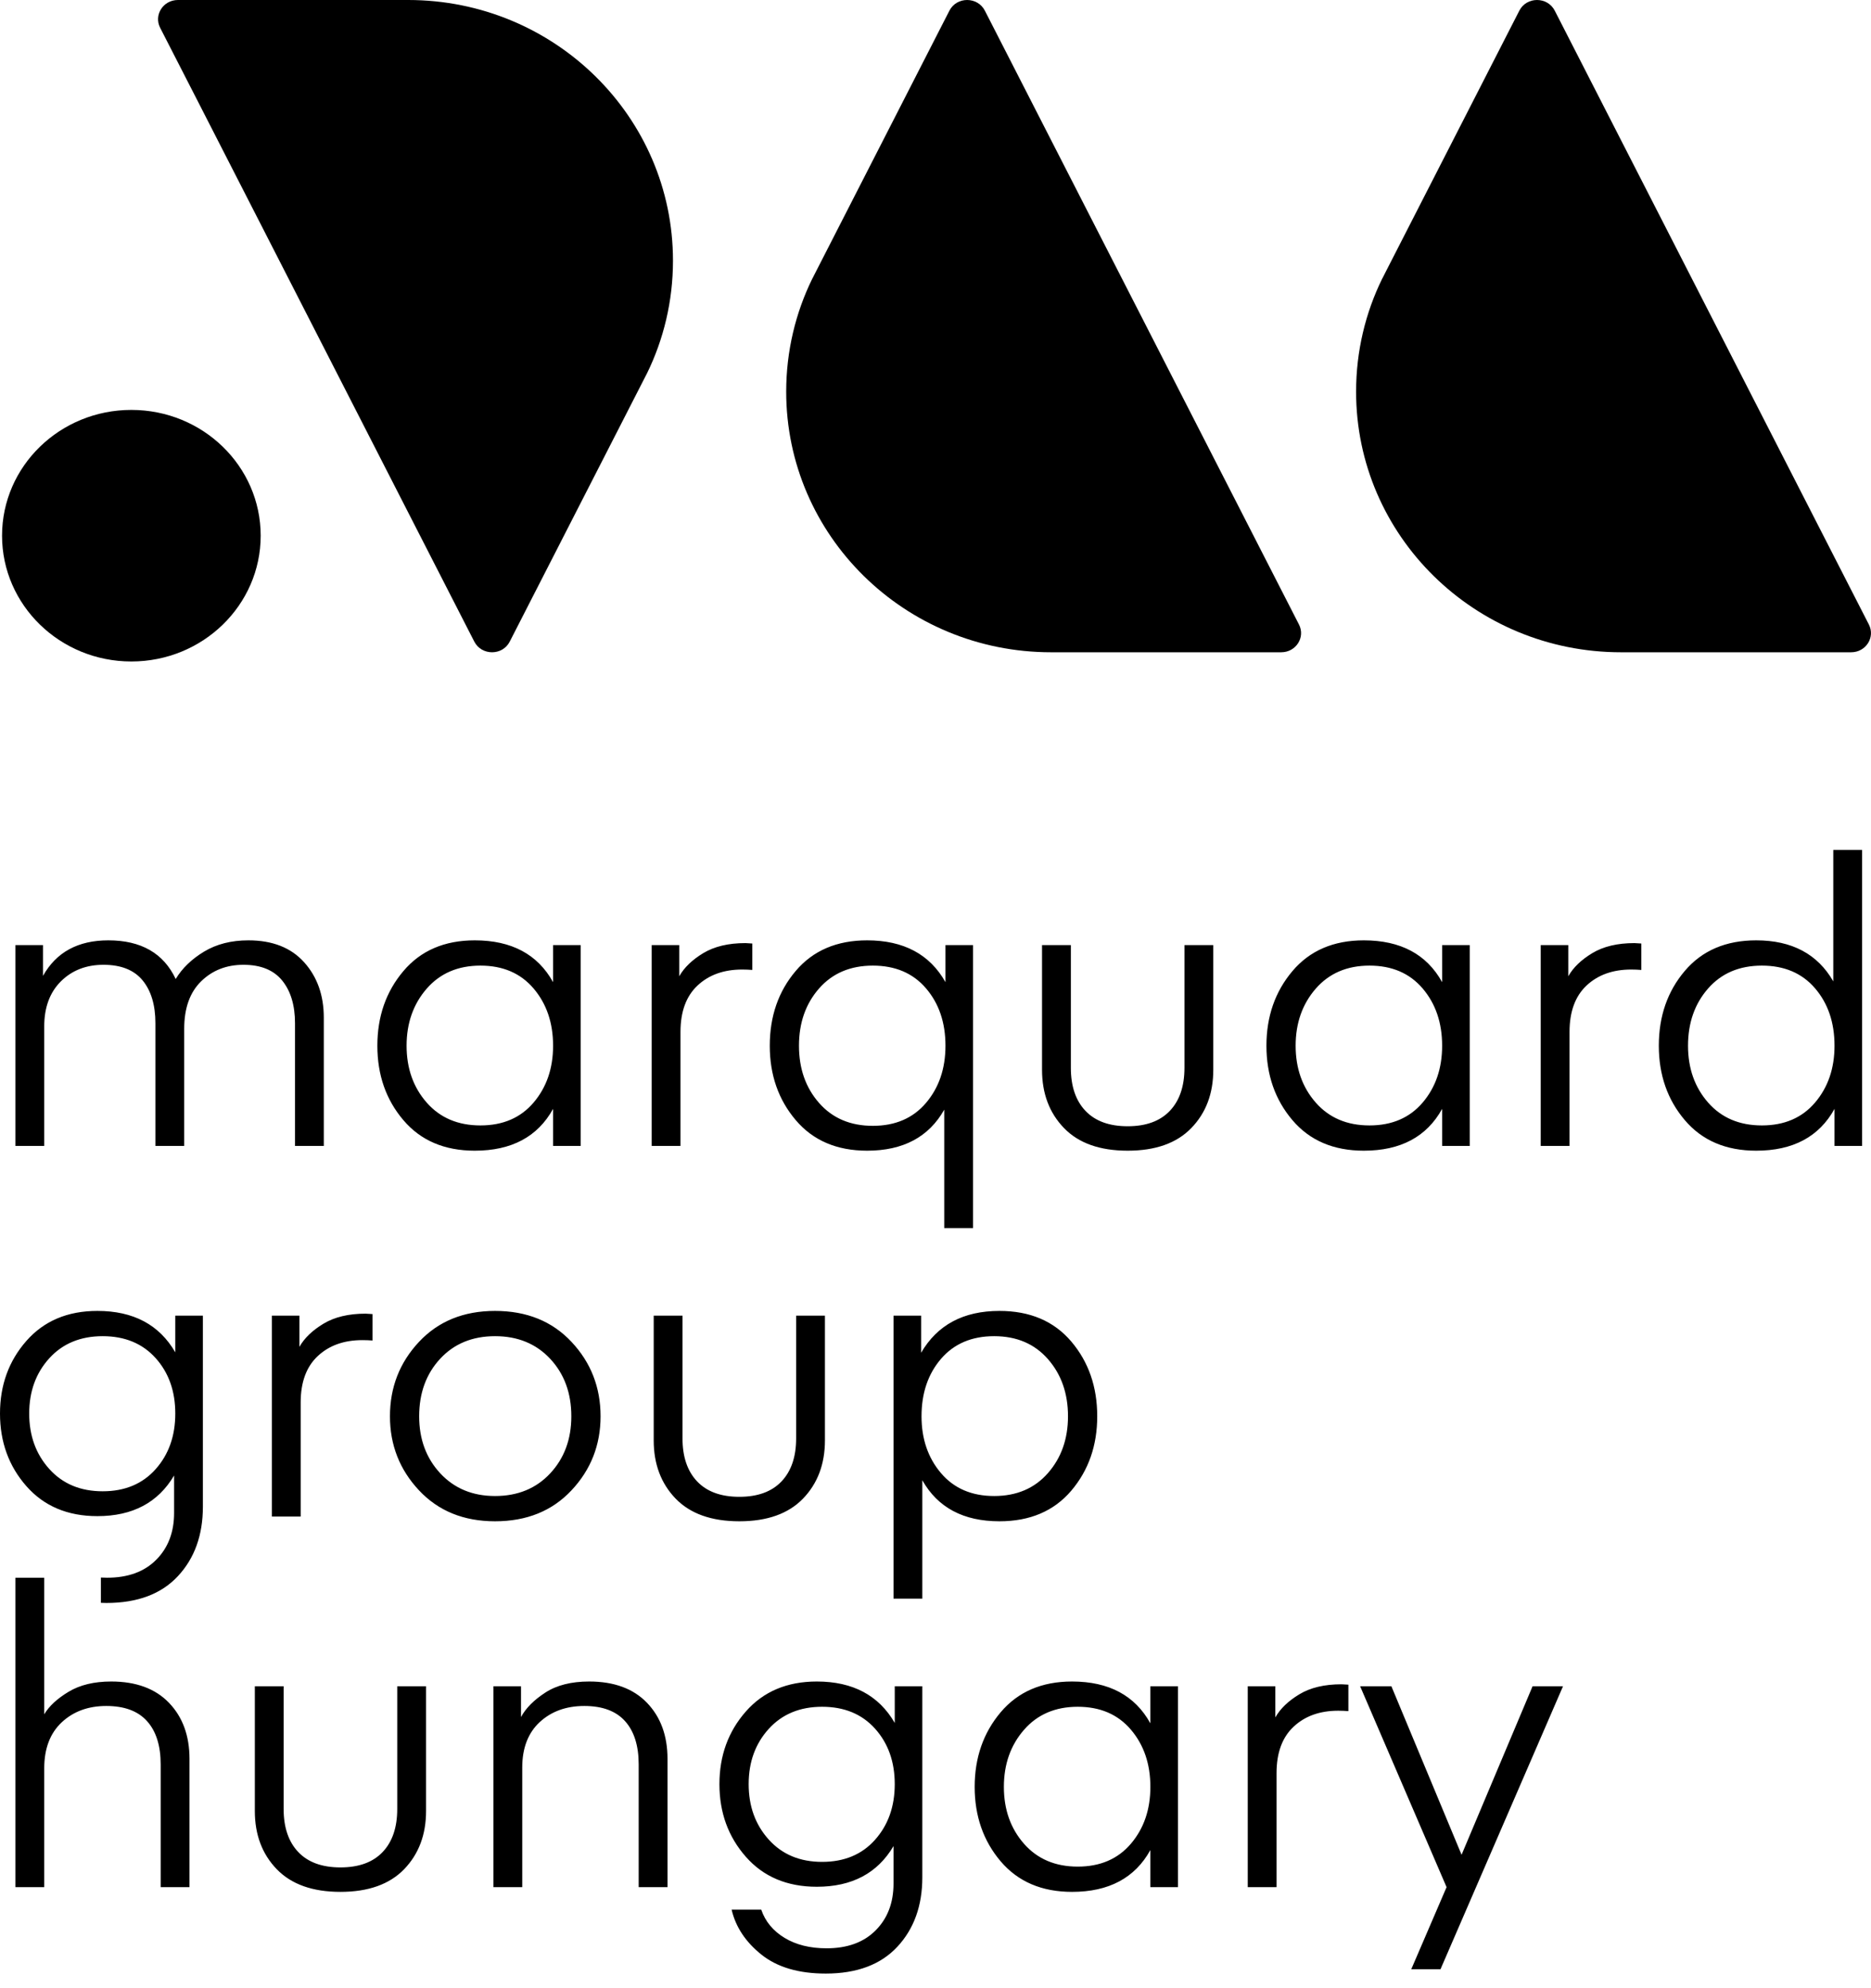 <svg width="64" height="68" viewBox="0 0 64 68" fill="none" xmlns="http://www.w3.org/2000/svg">
<path d="M48.274 67.352H49.274L53.465 57.673H52.424L49.995 63.437L47.594 57.673H46.525L49.482 64.544L48.274 67.352ZM46.123 57.619L45.887 57.606C45.304 57.606 44.823 57.72 44.443 57.95C44.064 58.179 43.791 58.443 43.624 58.739V57.673H42.681V64.544H43.666V60.643C43.666 59.95 43.86 59.421 44.249 59.057C44.638 58.692 45.147 58.51 45.776 58.51C45.896 58.51 46.012 58.515 46.123 58.524V57.619ZM34.339 61.115C34.339 60.341 34.568 59.691 35.026 59.165C35.484 58.638 36.097 58.375 36.865 58.375C37.634 58.375 38.24 58.636 38.684 59.158C39.128 59.68 39.35 60.332 39.35 61.115C39.35 61.889 39.128 62.537 38.684 63.059C38.24 63.581 37.634 63.842 36.865 63.842C36.097 63.842 35.484 63.581 35.026 63.059C34.568 62.537 34.339 61.889 34.339 61.115ZM40.294 57.673H39.35V58.942C38.823 57.988 37.93 57.511 36.671 57.511C35.635 57.511 34.821 57.862 34.228 58.564C33.636 59.266 33.34 60.116 33.34 61.115C33.34 62.114 33.636 62.962 34.228 63.66C34.821 64.357 35.635 64.706 36.671 64.706C37.93 64.706 38.823 64.229 39.35 63.275V64.544H40.294V57.673ZM30.606 61.021C30.606 61.786 30.381 62.42 29.932 62.924C29.484 63.428 28.88 63.68 28.121 63.68C27.362 63.68 26.754 63.426 26.296 62.917C25.838 62.409 25.609 61.777 25.609 61.021C25.609 60.265 25.838 59.635 26.296 59.131C26.754 58.627 27.362 58.375 28.121 58.375C28.88 58.375 29.484 58.625 29.932 59.124C30.381 59.624 30.606 60.256 30.606 61.021ZM30.606 58.928C30.06 57.984 29.171 57.511 27.941 57.511C26.923 57.511 26.113 57.853 25.512 58.537C24.91 59.221 24.609 60.049 24.609 61.021C24.609 61.993 24.91 62.821 25.512 63.505C26.113 64.189 26.923 64.531 27.941 64.531C29.143 64.531 30.018 64.067 30.564 63.14V64.423C30.564 65.079 30.36 65.613 29.953 66.022C29.546 66.432 28.986 66.636 28.274 66.636C27.709 66.636 27.23 66.517 26.837 66.279C26.444 66.04 26.178 65.719 26.039 65.314H25.026C25.165 65.907 25.505 66.42 26.046 66.852C26.587 67.284 27.321 67.5 28.246 67.5C29.31 67.5 30.127 67.194 30.696 66.582C31.265 65.97 31.549 65.178 31.549 64.207V57.673H30.606V58.928ZM17.822 57.673H16.878V64.544H17.864V60.454C17.864 59.788 18.063 59.27 18.46 58.901C18.858 58.533 19.367 58.348 19.987 58.348C20.607 58.348 21.072 58.521 21.382 58.868C21.692 59.214 21.847 59.707 21.847 60.346V64.544H22.833V60.157C22.833 59.365 22.599 58.726 22.132 58.24C21.665 57.754 21.005 57.511 20.154 57.511C19.543 57.511 19.043 57.637 18.655 57.889C18.266 58.141 17.988 58.42 17.822 58.726V57.673ZM11.645 64.706C12.598 64.706 13.325 64.447 13.825 63.93C14.324 63.412 14.574 62.749 14.574 61.939V57.673H13.588V61.871C13.588 62.501 13.422 62.992 13.089 63.343C12.756 63.694 12.275 63.869 11.645 63.869C11.016 63.869 10.535 63.694 10.202 63.343C9.869 62.992 9.702 62.501 9.702 61.871V57.673H8.717V61.939C8.717 62.749 8.966 63.412 9.466 63.93C9.966 64.447 10.692 64.706 11.645 64.706ZM1.513 53.961H0.527V64.544H1.513V60.481C1.513 59.806 1.712 59.282 2.11 58.908C2.508 58.535 3.017 58.348 3.636 58.348C4.256 58.348 4.721 58.521 5.031 58.868C5.341 59.214 5.496 59.707 5.496 60.346V64.544H6.482V60.157C6.482 59.365 6.248 58.726 5.781 58.24C5.314 57.754 4.654 57.511 3.803 57.511C3.22 57.511 2.734 57.628 2.346 57.862C1.957 58.096 1.679 58.353 1.513 58.632V53.961Z" fill="#000000"/>
<path d="M5.996 48.346C5.996 49.111 5.772 49.745 5.323 50.249C4.874 50.753 4.27 51.005 3.512 51.005C2.753 51.005 2.144 50.751 1.686 50.242C1.228 49.734 0.999 49.102 0.999 48.346C0.999 47.59 1.228 46.96 1.686 46.456C2.144 45.952 2.753 45.7 3.512 45.7C4.27 45.7 4.874 45.95 5.323 46.449C5.772 46.949 5.996 47.581 5.996 48.346ZM6.086 53.907C6.656 53.295 6.94 52.503 6.94 51.531V44.998H5.996V46.253C5.45 45.308 4.562 44.836 3.331 44.836C2.313 44.836 1.504 45.178 0.902 45.862C0.301 46.546 0 47.374 0 48.346C0 49.318 0.301 50.145 0.902 50.829C1.504 51.513 2.313 51.855 3.331 51.855C4.534 51.855 5.409 51.392 5.955 50.465V51.747C5.955 52.404 5.751 52.938 5.344 53.347C4.937 53.757 4.377 53.961 3.664 53.961C3.592 53.961 3.521 53.959 3.451 53.955V54.82C3.512 54.822 3.573 54.825 3.637 54.825C4.701 54.825 5.517 54.519 6.086 53.907ZM12.395 45.835C12.515 45.835 12.631 45.839 12.742 45.848V44.944L12.506 44.93C11.923 44.93 11.442 45.045 11.062 45.275C10.683 45.504 10.41 45.767 10.243 46.064V44.998H9.3V51.869H10.285V47.968C10.285 47.275 10.479 46.746 10.868 46.382C11.257 46.017 11.766 45.835 12.395 45.835ZM19.543 48.44C19.543 49.223 19.303 49.873 18.822 50.391C18.34 50.908 17.711 51.167 16.934 51.167C16.166 51.167 15.541 50.908 15.06 50.391C14.579 49.873 14.338 49.223 14.338 48.44C14.338 47.648 14.576 46.993 15.053 46.476C15.53 45.959 16.157 45.7 16.934 45.7C17.711 45.7 18.34 45.959 18.822 46.476C19.303 46.993 19.543 47.648 19.543 48.44ZM19.55 50.971C20.212 50.265 20.543 49.421 20.543 48.44C20.543 47.45 20.212 46.602 19.55 45.896C18.889 45.189 18.016 44.836 16.934 44.836C15.86 44.836 14.993 45.189 14.331 45.896C13.67 46.602 13.339 47.45 13.339 48.44C13.339 49.421 13.67 50.265 14.331 50.971C14.993 51.678 15.86 52.031 16.934 52.031C18.016 52.031 18.889 51.678 19.55 50.971ZM27.469 51.255C27.968 50.737 28.218 50.074 28.218 49.264V44.998H27.233V49.196C27.233 49.826 27.066 50.316 26.733 50.667C26.4 51.018 25.919 51.194 25.29 51.194C24.66 51.194 24.179 51.018 23.846 50.667C23.513 50.316 23.346 49.826 23.346 49.196V44.998H22.361V49.264C22.361 50.074 22.611 50.737 23.11 51.255C23.61 51.772 24.337 52.031 25.29 52.031C26.243 52.031 26.969 51.772 27.469 51.255ZM36.532 48.44C36.532 49.214 36.303 49.862 35.845 50.384C35.387 50.906 34.774 51.167 34.006 51.167C33.238 51.167 32.632 50.906 32.188 50.384C31.744 49.862 31.522 49.214 31.522 48.44C31.522 47.648 31.744 46.993 32.188 46.476C32.632 45.959 33.238 45.7 34.006 45.7C34.774 45.7 35.387 45.961 35.845 46.483C36.303 47.005 36.532 47.657 36.532 48.44ZM37.532 48.44C37.532 47.432 37.236 46.58 36.644 45.882C36.051 45.185 35.232 44.836 34.187 44.836C32.956 44.836 32.063 45.313 31.508 46.267V44.998H30.564V54.677H31.549V50.627C32.077 51.563 32.956 52.031 34.187 52.031C35.232 52.031 36.051 51.682 36.644 50.985C37.236 50.287 37.532 49.439 37.532 48.44Z" fill="#000000"/>
<path d="M62.752 35.766C62.752 36.54 62.53 37.188 62.086 37.71C61.642 38.232 61.035 38.492 60.267 38.492C59.499 38.492 58.886 38.232 58.428 37.71C57.97 37.188 57.741 36.54 57.741 35.766C57.741 34.983 57.97 34.33 58.428 33.808C58.886 33.286 59.499 33.026 60.267 33.026C61.035 33.026 61.642 33.284 62.086 33.802C62.53 34.319 62.752 34.974 62.752 35.766ZM62.71 33.565C62.174 32.63 61.294 32.162 60.073 32.162C59.037 32.162 58.222 32.51 57.63 33.208C57.038 33.905 56.742 34.758 56.742 35.766C56.742 36.765 57.038 37.613 57.63 38.31C58.222 39.008 59.037 39.356 60.073 39.356C61.332 39.356 62.224 38.88 62.752 37.926V39.194H63.696V29.07H62.71V33.565ZM56.144 32.27L55.908 32.256C55.325 32.256 54.844 32.371 54.465 32.6C54.085 32.83 53.812 33.093 53.646 33.39V32.324H52.702V39.194H53.688V35.293C53.688 34.6 53.882 34.072 54.27 33.707C54.659 33.343 55.168 33.16 55.797 33.16C55.917 33.16 56.033 33.165 56.144 33.174V32.27ZM44.319 35.766C44.319 34.992 44.548 34.342 45.006 33.815C45.464 33.289 46.077 33.026 46.845 33.026C47.613 33.026 48.219 33.286 48.664 33.808C49.108 34.33 49.33 34.983 49.33 35.766C49.33 36.54 49.108 37.188 48.664 37.71C48.219 38.232 47.613 38.492 46.845 38.492C46.077 38.492 45.464 38.232 45.006 37.71C44.548 37.188 44.319 36.54 44.319 35.766ZM50.274 32.324H49.33V33.592C48.802 32.639 47.91 32.162 46.651 32.162C45.615 32.162 44.8 32.513 44.208 33.215C43.616 33.916 43.32 34.767 43.32 35.766C43.32 36.765 43.616 37.613 44.208 38.31C44.8 39.008 45.615 39.356 46.651 39.356C47.91 39.356 48.802 38.88 49.33 37.926V39.194H50.274V32.324ZM38.573 39.356C39.526 39.356 40.252 39.098 40.752 38.58C41.252 38.063 41.502 37.399 41.502 36.589V32.324H40.516V36.522C40.516 37.152 40.349 37.642 40.016 37.993C39.683 38.344 39.202 38.52 38.573 38.52C37.944 38.52 37.462 38.344 37.129 37.993C36.796 37.642 36.63 37.152 36.63 36.522V32.324H35.644V36.589C35.644 37.399 35.894 38.063 36.394 38.58C36.893 39.098 37.62 39.356 38.573 39.356ZM32.341 35.766C32.341 36.549 32.118 37.201 31.674 37.723C31.23 38.245 30.624 38.506 29.856 38.506C29.088 38.506 28.475 38.245 28.017 37.723C27.559 37.201 27.33 36.549 27.33 35.766C27.33 34.983 27.559 34.33 28.017 33.808C28.475 33.286 29.088 33.026 29.856 33.026C30.624 33.026 31.23 33.284 31.674 33.802C32.118 34.319 32.341 34.974 32.341 35.766ZM32.299 37.953V42.002H33.285V32.324H32.341V33.592C31.804 32.639 30.911 32.162 29.662 32.162C28.625 32.162 27.811 32.51 27.219 33.208C26.627 33.905 26.331 34.758 26.331 35.766C26.331 36.765 26.627 37.613 27.219 38.31C27.811 39.008 28.625 39.356 29.662 39.356C30.892 39.356 31.771 38.889 32.299 37.953ZM25.734 32.27L25.498 32.256C24.915 32.256 24.434 32.371 24.054 32.6C23.675 32.83 23.402 33.093 23.235 33.39V32.324H22.291V39.194H23.277V35.293C23.277 34.6 23.471 34.072 23.86 33.707C24.248 33.343 24.757 33.16 25.387 33.16C25.507 33.16 25.623 33.165 25.734 33.174V32.27ZM13.908 35.766C13.908 34.992 14.137 34.342 14.595 33.815C15.053 33.289 15.666 33.026 16.434 33.026C17.202 33.026 17.808 33.286 18.252 33.808C18.696 34.33 18.919 34.983 18.919 35.766C18.919 36.54 18.696 37.188 18.252 37.71C17.808 38.232 17.202 38.492 16.434 38.492C15.666 38.492 15.053 38.232 14.595 37.71C14.137 37.188 13.908 36.54 13.908 35.766ZM19.862 32.324H18.919V33.592C18.391 32.639 17.498 32.162 16.24 32.162C15.203 32.162 14.389 32.513 13.797 33.215C13.204 33.916 12.908 34.767 12.908 35.766C12.908 36.765 13.204 37.613 13.797 38.31C14.389 39.008 15.203 39.356 16.24 39.356C17.498 39.356 18.391 38.88 18.919 37.926V39.194H19.862V32.324ZM6.301 35.185C6.301 34.483 6.493 33.943 6.878 33.565C7.262 33.188 7.745 32.998 8.328 32.998C8.92 32.998 9.362 33.178 9.654 33.538C9.945 33.898 10.091 34.384 10.091 34.996V39.194H11.076V34.807C11.076 34.042 10.852 33.41 10.403 32.911C9.954 32.411 9.318 32.162 8.495 32.162C7.912 32.162 7.407 32.29 6.982 32.546C6.556 32.803 6.232 33.115 6.01 33.484C5.594 32.602 4.826 32.162 3.706 32.162C2.67 32.162 1.925 32.566 1.471 33.377V32.324H0.527V39.194H1.513V35.104C1.513 34.456 1.703 33.943 2.082 33.565C2.461 33.188 2.947 32.998 3.539 32.998C4.141 32.998 4.587 33.176 4.879 33.532C5.17 33.887 5.316 34.375 5.316 34.996V39.194H6.301V35.185Z" fill="#000000"/>
<path d="M4.493 22.624C6.936 22.624 8.917 20.696 8.917 18.322C8.917 15.945 6.936 14.02 4.493 14.02C2.051 14.02 0.07 15.945 0.07 18.322C0.071 20.695 2.051 22.624 4.493 22.624Z" fill="#000000"/>
<path d="M6.778 3.487L14.118 17.831L16.223 21.943C16.474 22.431 17.189 22.431 17.437 21.943L21.993 13.039L22.12 12.791L22.127 12.779C22.7 11.611 23.02 10.3 23.02 8.915C23.02 3.989 18.964 0 13.961 0H6.085C5.581 0 5.254 0.514 5.478 0.95L6.778 3.487Z" fill="#000000"/>
<path d="M35.952 22.309H43.826C44.331 22.309 44.658 21.796 44.433 21.359L43.134 18.822L35.794 4.479L33.689 0.366C33.439 -0.122 32.724 -0.122 32.475 0.366L27.92 9.27L27.793 9.519L27.786 9.53C27.213 10.699 26.893 12.01 26.893 13.395C26.892 18.32 30.949 22.309 35.952 22.309Z" fill="#000000"/>
<path d="M55.446 22.309H63.321C63.825 22.309 64.152 21.796 63.927 21.359L62.628 18.822L55.288 4.479L53.183 0.366C52.933 -0.122 52.218 -0.122 51.97 0.366L47.414 9.27L47.287 9.519L47.28 9.53C46.707 10.699 46.387 12.01 46.387 13.395C46.386 18.32 50.443 22.309 55.446 22.309Z" fill="#000000"/>
</svg>
